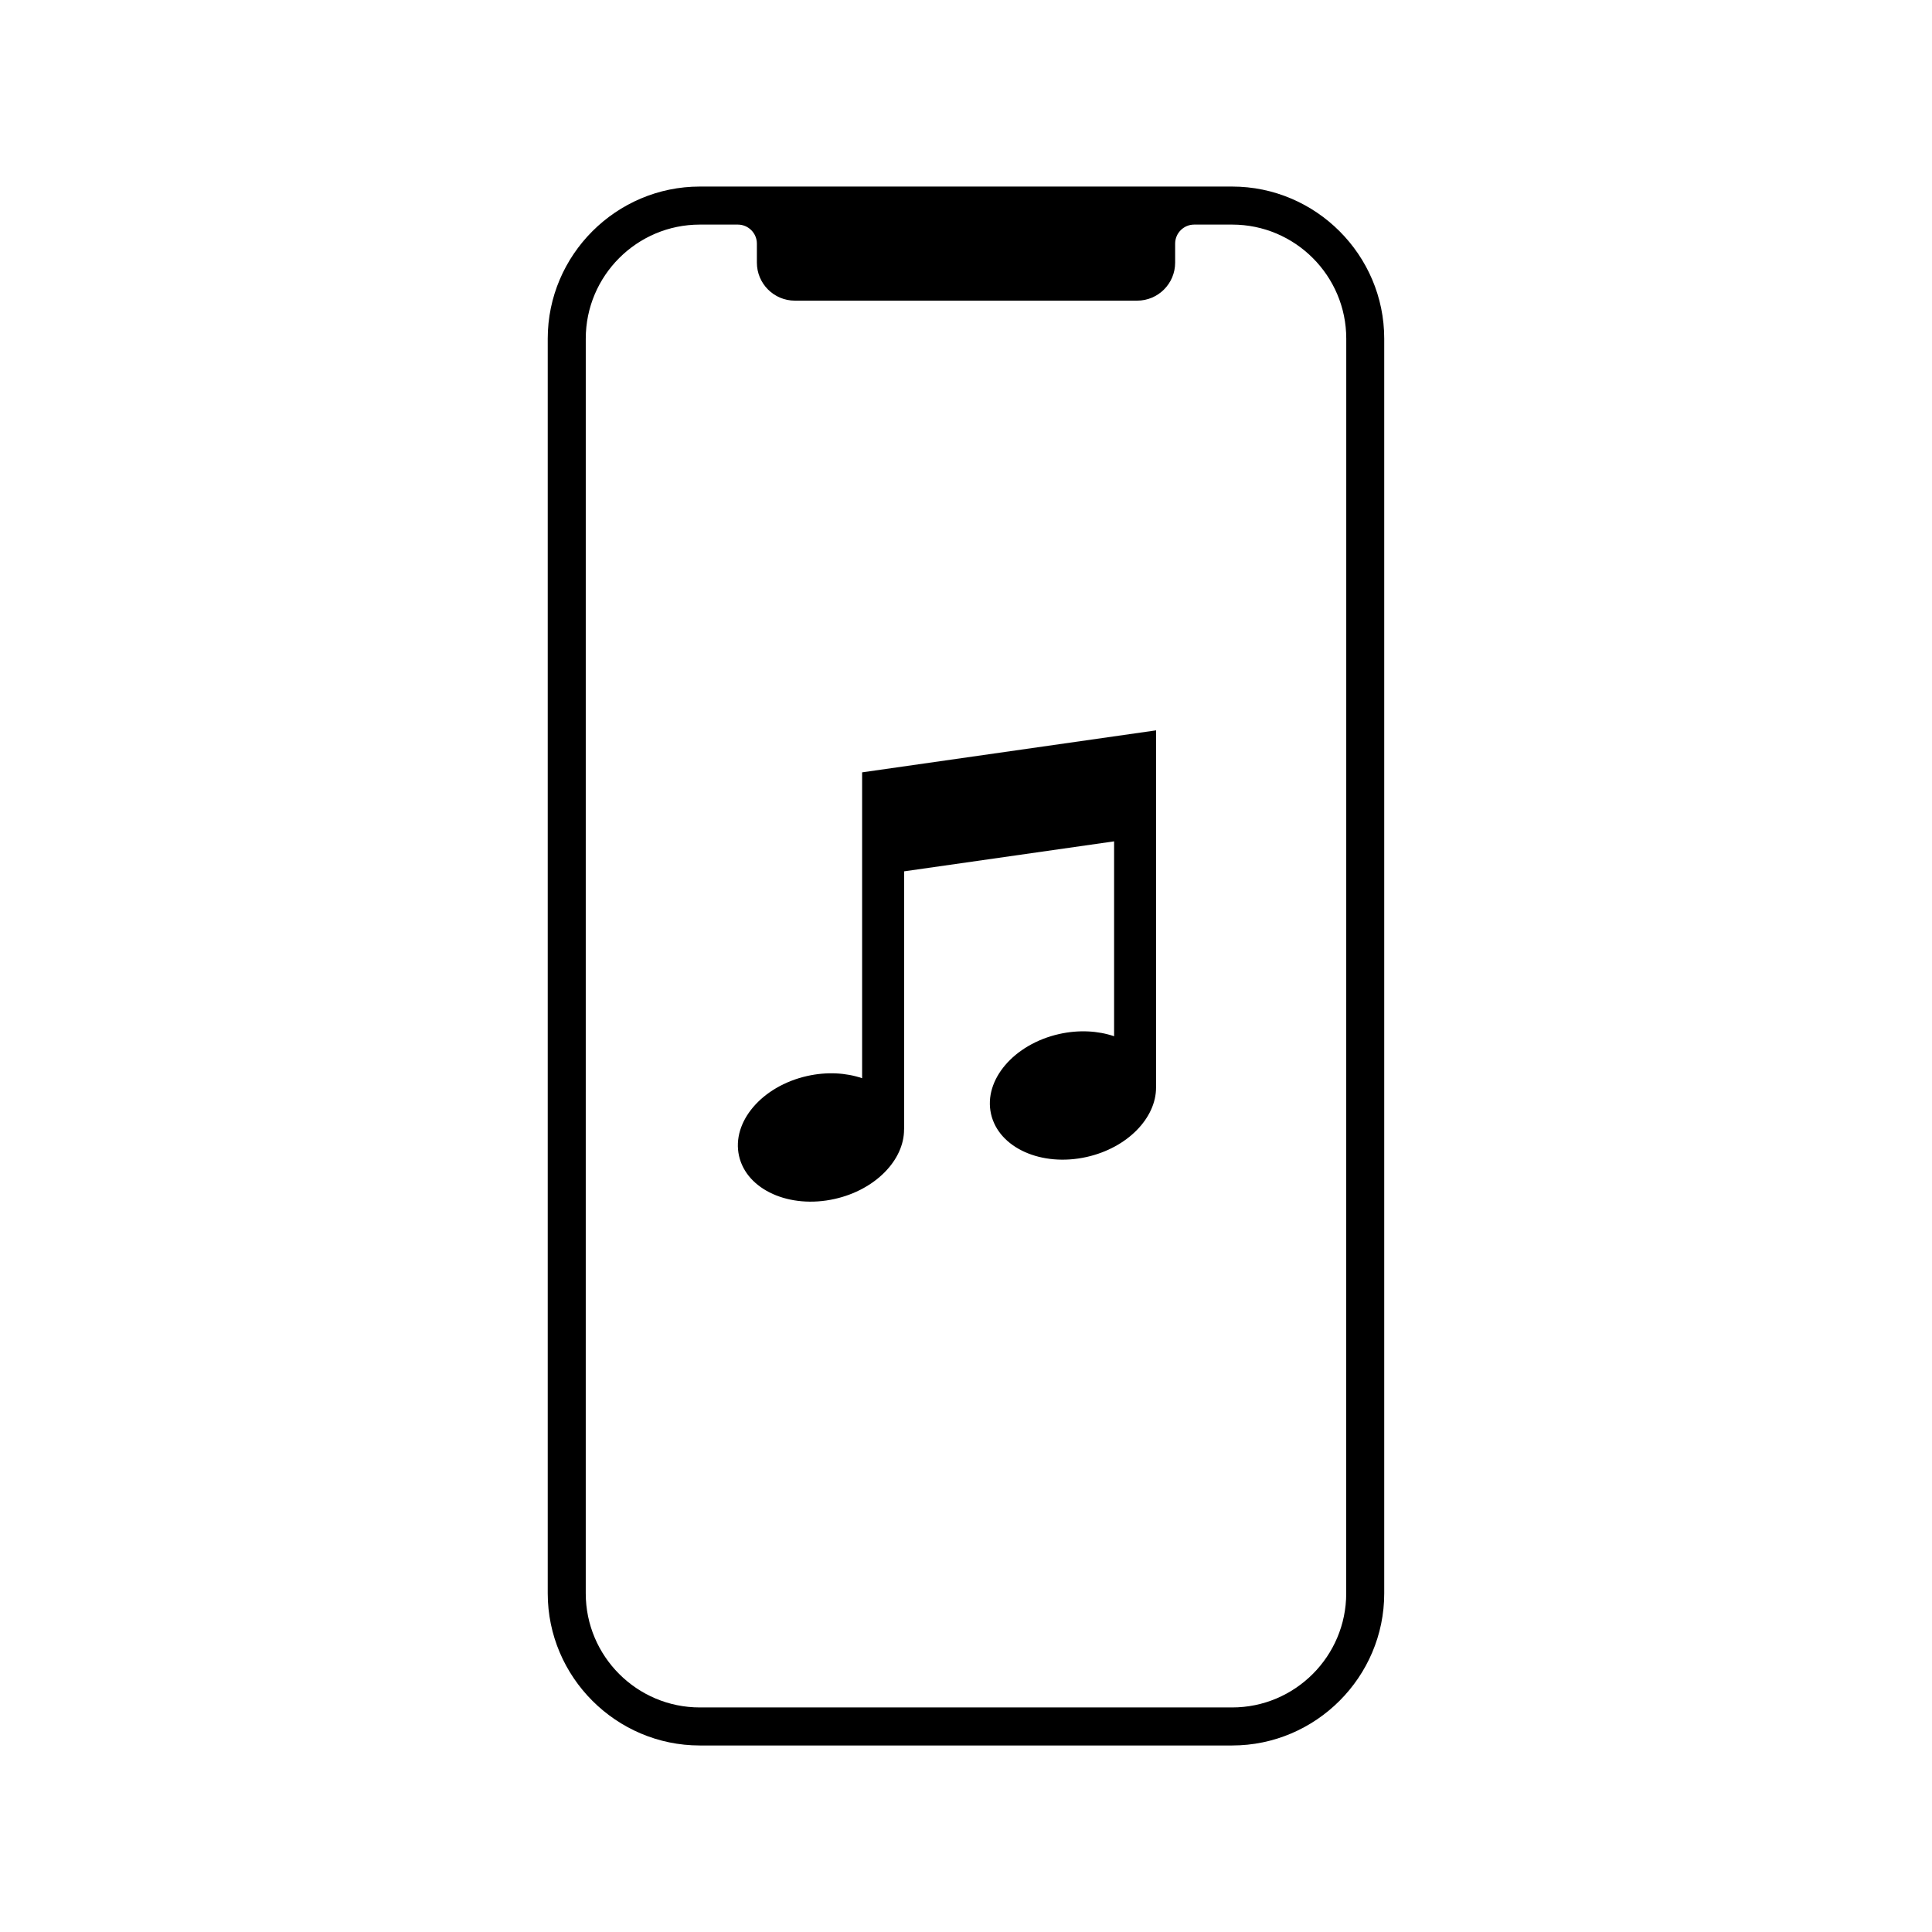 <?xml version="1.0" encoding="UTF-8"?>
<!-- Uploaded to: ICON Repo, www.svgrepo.com, Generator: ICON Repo Mixer Tools -->
<svg fill="#000000" width="800px" height="800px" version="1.1" viewBox="144 144 512 512" xmlns="http://www.w3.org/2000/svg">
 <g>
  <path d="m470.53 193.44h-141.07c-22.168 0-40.305 18.137-40.305 40.305v332.52c0 22.168 18.137 40.305 40.305 40.305h141.07c22.168 0 40.305-18.137 40.305-40.305v-332.52c0-22.168-18.137-40.305-40.305-40.305zm30.23 372.82c0 16.668-13.559 30.23-30.23 30.23h-141.07c-16.668 0-30.23-13.559-30.23-30.23l0.004-332.51c0-16.668 13.559-30.23 30.23-30.23h10.078c2.769 0 5.039 2.266 5.039 5.039v5.039c0 5.566 4.512 10.078 10.078 10.078h90.688c5.566 0 10.078-4.512 10.078-10.078v-5.039c0-2.769 2.266-5.039 5.039-5.039h10.078c16.668 0 30.23 13.559 30.23 30.23z"/>
  <path d="m372.47 348.68v81.059c-4.262-1.453-9.355-1.758-14.57-0.586-11.992 2.699-20.074 12.176-18.051 21.172 2.023 8.996 13.387 14.102 25.379 11.402 10.785-2.426 18.402-10.336 18.355-18.445h0.016v-68.367l55.648-7.949v51.648c-4.258-1.453-9.352-1.758-14.566-0.586-11.992 2.699-20.074 12.18-18.051 21.172 2.023 8.996 13.387 14.102 25.379 11.402 10.785-2.426 18.402-10.34 18.355-18.449h0.012v-94.602z"/>
 </g>
</svg>